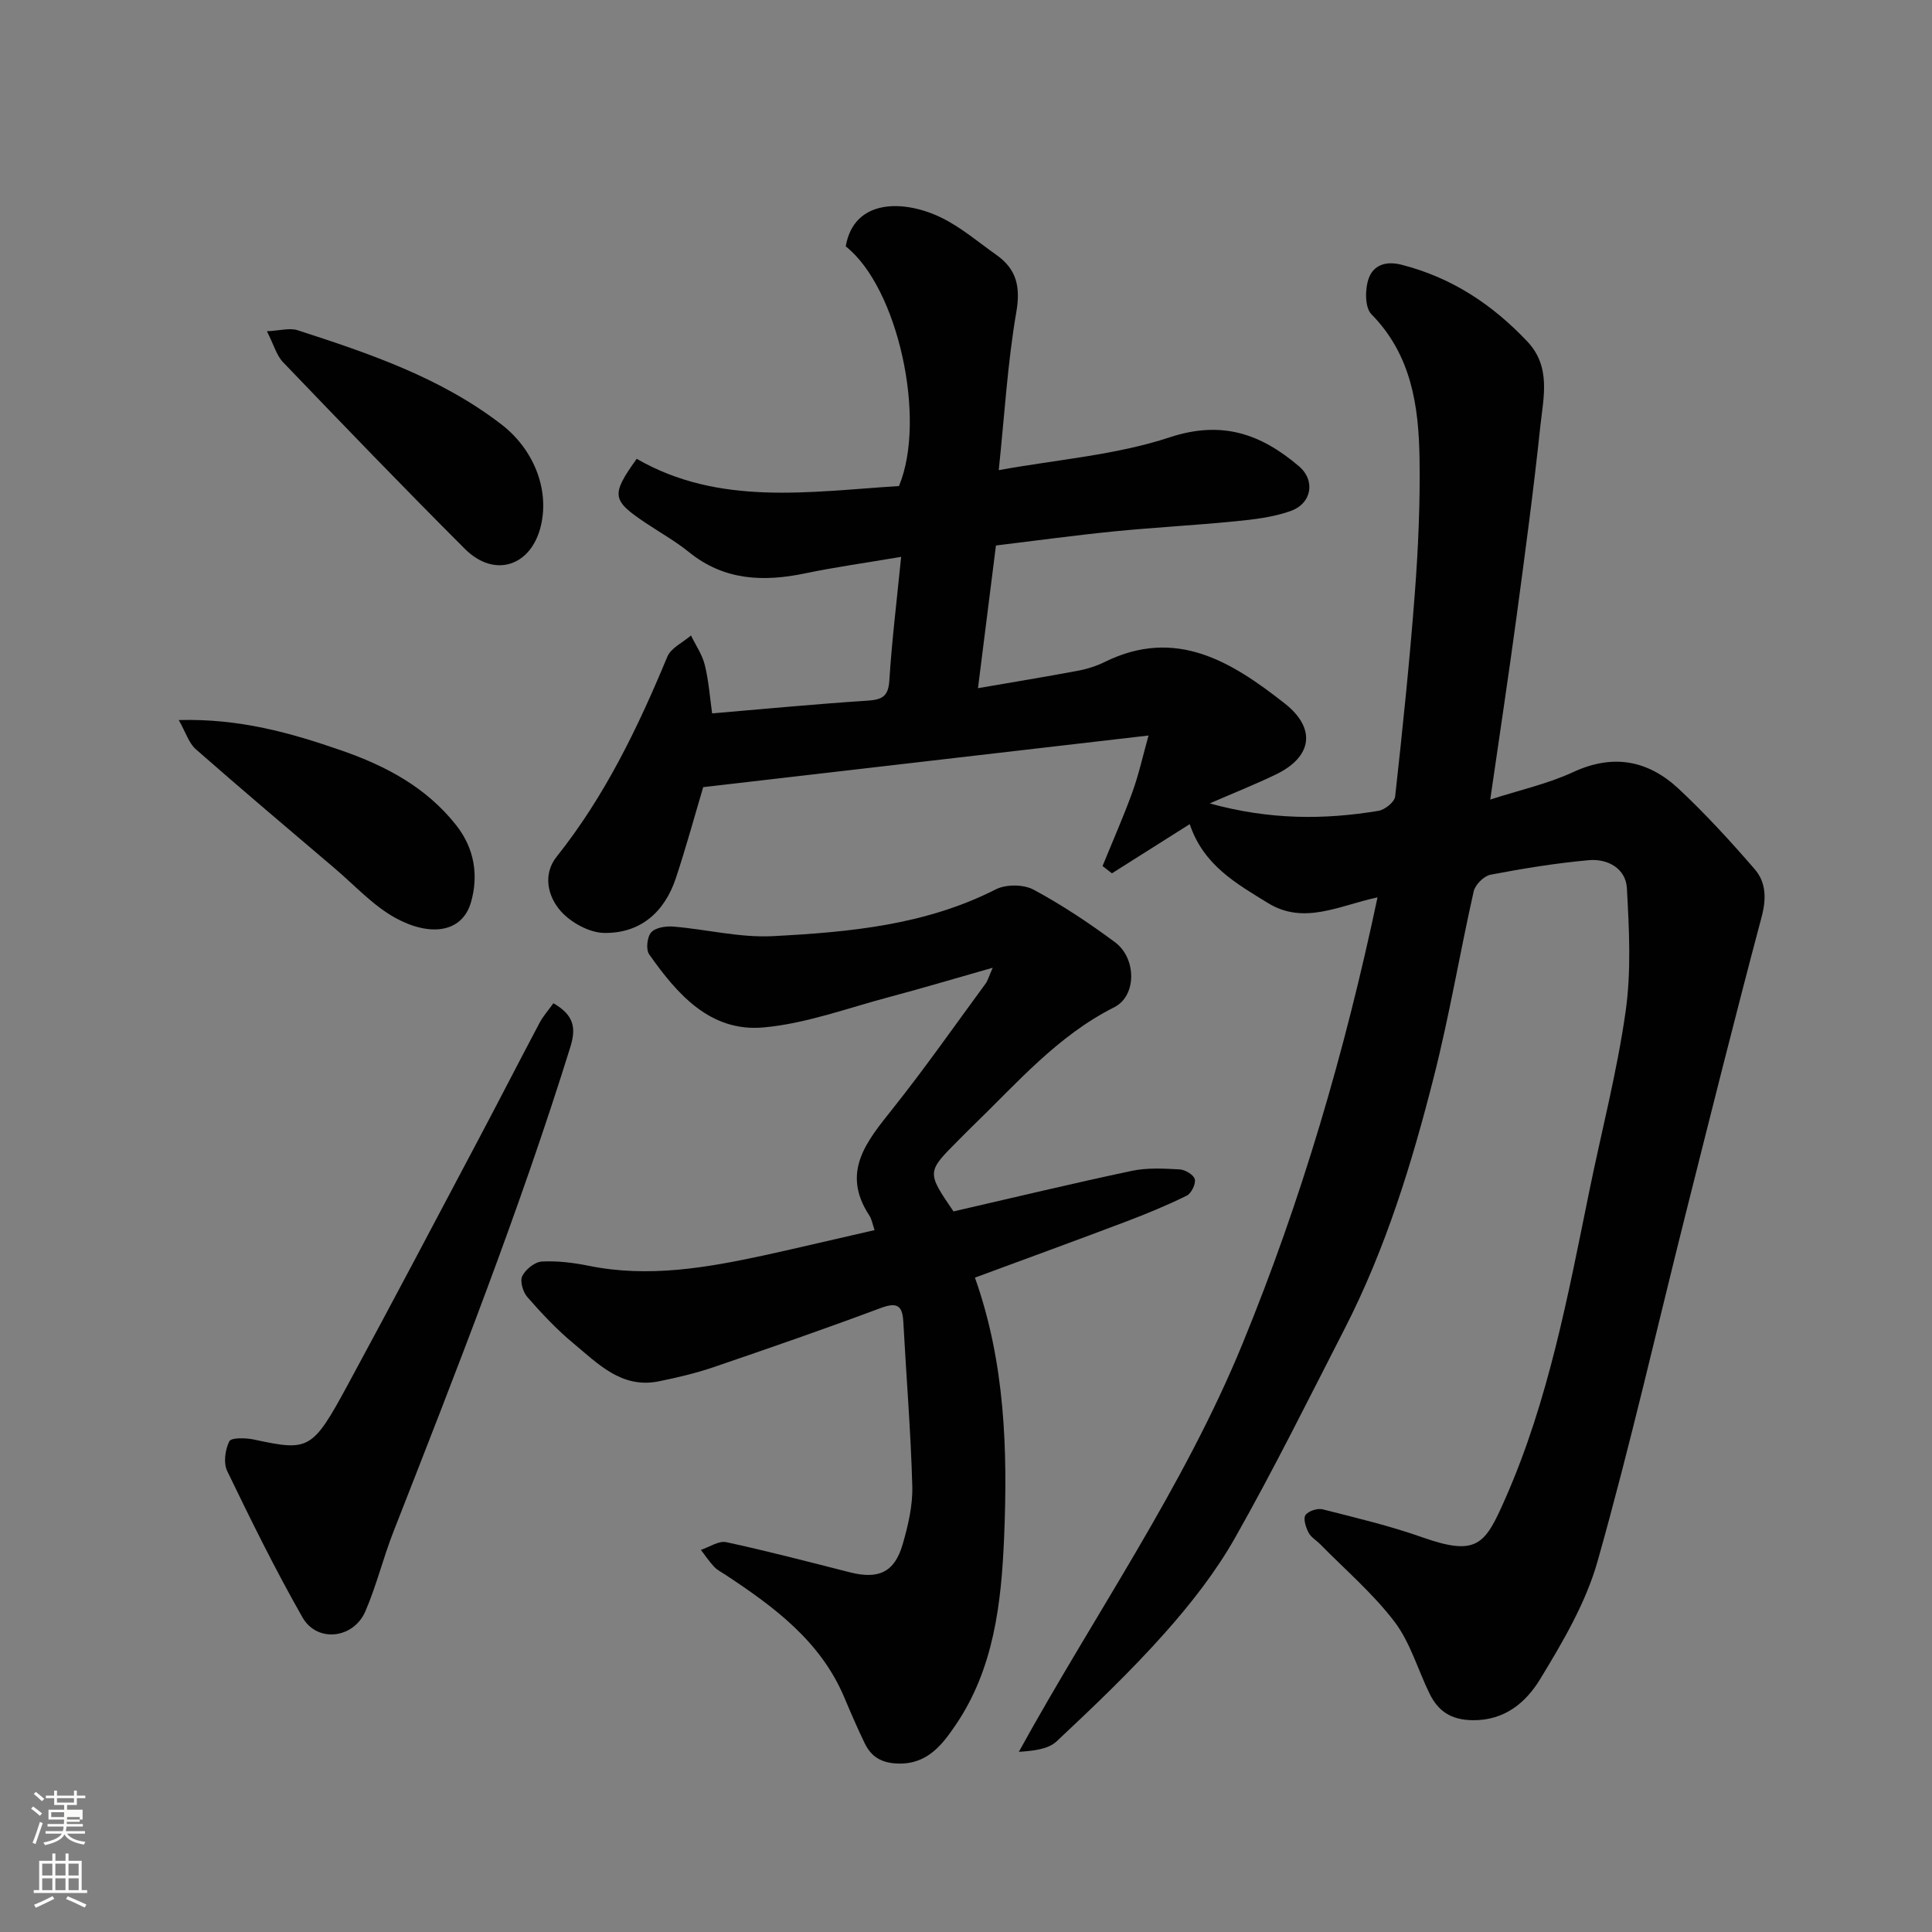 <svg enable-background="new 0 0 400 400" viewBox="0 0 400 400" xmlns="http://www.w3.org/2000/svg"><rect x="0" y="0" width="400" height="400" fill="#808080" stroke="none"/><path d="m6.44 374.46.42-.45c.65.47 1.27.95 1.85 1.44l-.45.49c-.65-.56-1.25-1.06-1.82-1.48m.93 7.33-.63-.26c.55-1.36 1.05-2.8 1.52-4.33.19.1.38.19.59.27-.46 1.29-.95 2.73-1.48 4.32m-.38-10.38.44-.42c.43.34 1.01.82 1.74 1.44l-.49.49c-.53-.51-1.09-1.01-1.69-1.51m2.5.35h1.72v-1.04h.59v1.04h3.52v-1.04h.59v1.04h1.75v.53h-1.75v1.42h-2.03v.97h3.22v2.03h-3.24c0 .35-.01.66-.03.93h3.32v.53h-3.37c-.03.27-.08.58-.15.94h3.96v.53h-3.71c.67.92 1.93 1.48 3.79 1.68-.13.24-.23.44-.29.59-2.13-.38-3.48-1.08-4.04-2.12-.43.97-1.77 1.72-4.03 2.23-.09-.19-.2-.37-.33-.55 2.1-.42 3.37-1.03 3.81-1.83h-3.36v-.53h3.58c.08-.29.13-.61.16-.94h-3.33v-.53h3.39c.02-.27.04-.58.04-.93h-3.23v-2.03h3.25v-.97h-2.07v-1.42h-1.73zm1.12 3.44v1h2.65c.01-.3.02-.44.01-.4v-.25-.35zm1.19-2h3.52v-.91h-3.52zm4.71 3h-2.63v.59c0 .15-.01.28-.01.4h2.64v-1.99z" fill="#fbfcfa"/><path d="m13.56 383.74h.63v1.52h2.72v6.07h1.13v.6h-11.06v-.6h1.13v-6.07h2.73v-1.52h.63v1.52h2.1v-1.52zm-2.69 8.83.38.56c-1.24.63-2.53 1.25-3.85 1.85-.1-.21-.21-.42-.34-.63 1.36-.55 2.63-1.15 3.81-1.78m-2.13-4.27h2.1v-2.45h-2.1zm0 3.04h2.1v-2.46h-2.1zm2.72-3.04h2.1v-2.45h-2.1zm0 3.04h2.1v-2.46h-2.1zm6.07 3.6c-1.41-.71-2.7-1.3-3.86-1.78l.35-.56c1.45.62 2.75 1.19 3.88 1.72zm-1.25-9.09h-2.1v2.45h2.1zm-2.09 5.49h2.1v-2.46h-2.1z" fill="#fbfcfa"/><g fill="#010101"><path d="m308.54 165.54c6.12-1.98 11.92-3.25 17.18-5.69 8.31-3.85 15.53-2.42 21.86 3.49 5.55 5.19 10.71 10.84 15.69 16.59 2.39 2.75 2.46 6.12 1.45 9.93-5.44 20.43-10.56 40.94-15.72 61.45-6.03 23.98-11.51 48.11-18.23 71.9-2.43 8.61-7.21 16.74-11.92 24.47-2.89 4.73-7.27 8.57-13.99 8.47-4.52-.07-7.14-1.91-8.93-5.59-2.41-4.96-3.97-10.54-7.23-14.82-4.45-5.84-10.16-10.72-15.34-16-.81-.83-1.95-1.47-2.45-2.45-.55-1.08-1.13-2.86-.63-3.6.58-.85 2.48-1.47 3.56-1.2 6.93 1.76 13.93 3.42 20.66 5.8 11.47 4.05 13.01 1.39 17.19-8.1 8.9-20.2 12.94-41.91 17.33-63.45 2.54-12.45 5.77-24.79 7.55-37.35 1.18-8.35.73-17.02.26-25.5-.23-4.09-3.98-6.15-7.89-5.8-6.82.62-13.61 1.72-20.34 3.01-1.37.26-3.18 2.07-3.49 3.45-2.86 12.71-5 25.59-8.2 38.21-4.56 18-10.01 35.77-18.54 52.39-7.43 14.49-14.66 29.1-22.68 43.26-4 7.06-9.13 13.62-14.54 19.7-7.01 7.88-14.69 15.2-22.39 22.42-1.76 1.65-4.79 1.96-7.82 2.17 15.59-28.33 34.05-54.6 46.3-84.47 12.21-29.76 21.17-60.32 27.96-92.44-7.93 1.69-15.21 5.77-22.67 1.18-6.55-4.03-13.36-7.82-16.21-16.34-5.45 3.45-10.78 6.81-16.1 10.18-.65-.5-1.3-1-1.95-1.5 2.08-5.12 4.32-10.17 6.2-15.37 1.33-3.7 2.18-7.57 3.32-11.66-31.57 3.66-61.83 7.17-92.2 10.69-1.74 5.85-3.53 12.41-5.66 18.84-2.35 7.08-7.4 11.48-14.89 11.34-3.04-.06-6.75-2.1-8.86-4.42-2.79-3.07-3.85-7.71-.94-11.35 9.99-12.54 16.83-26.73 22.92-41.41.76-1.83 3.23-2.95 4.9-4.4.99 2.04 2.35 3.98 2.87 6.14.81 3.3 1.05 6.75 1.51 9.99 10.83-.92 21.44-1.94 32.09-2.63 3.03-.2 4.39-.8 4.6-4.19.51-8.14 1.51-16.25 2.44-25.59-7.41 1.26-13.66 2.12-19.83 3.41-8.69 1.81-16.82 1.51-24.11-4.4-2.78-2.25-5.94-4.02-8.93-6.02-7.05-4.72-7.24-5.78-1.88-13.29 17.07 9.85 35.74 6.81 54.3 5.64 5.78-13.81-.2-41.11-11.02-49.62 1.7-9.96 12.17-9.7 19.87-5.91 4.06 2 7.61 5.05 11.34 7.69 4.18 2.96 5.01 6.61 4.1 11.86-1.8 10.47-2.42 21.14-3.63 32.69 12.3-2.23 24.31-3.13 35.4-6.8 10.88-3.59 18.96-.64 26.74 5.98 3.5 2.98 2.66 7.73-1.71 9.28-3.62 1.29-7.6 1.75-11.47 2.13-8.35.83-16.74 1.26-25.09 2.09-8.11.81-16.2 1.92-24.45 2.92-1.22 9.72-2.39 18.95-3.72 29.54 7.49-1.29 14.14-2.38 20.75-3.62 1.9-.36 3.81-.98 5.54-1.83 14.73-7.23 26.26.01 37.18 8.58 6.68 5.24 5.71 11.13-1.82 14.75-4.17 2.01-8.48 3.72-13.68 5.98 12.42 3.42 23.68 3.41 34.96 1.53 1.32-.22 3.31-1.82 3.44-2.95 1.55-14.04 3.01-28.09 4.08-42.17.7-9.24 1.11-18.54.97-27.8-.17-10.89-1.67-21.46-9.97-29.9-1.38-1.4-1.34-5.25-.54-7.45.93-2.55 3.32-3.67 6.78-2.79 10.39 2.65 18.8 8.22 26.05 15.9 4.97 5.26 3.32 11.62 2.68 17.6-1.39 13.19-3.16 26.34-4.93 39.49-1.66 12.28-3.52 24.51-5.43 37.74z"/><path d="m181.07 254.68c-.42-1.2-.56-2.22-1.07-3-5.95-9.03-.56-15.36 4.79-22.09 6.71-8.43 12.89-17.27 19.27-25.95.45-.61.64-1.4 1.47-3.28-7.79 2.21-14.59 4.25-21.44 6.07-8.64 2.29-17.22 5.5-26.01 6.29-11.02.99-17.87-6.88-23.68-15.14-.71-1-.42-3.61.43-4.55.9-1 3.06-1.32 4.6-1.19 6.86.57 13.75 2.33 20.54 1.98 15.82-.82 31.63-2.27 46.2-9.69 2.11-1.07 5.74-1.05 7.81.06 5.87 3.16 11.48 6.89 16.85 10.87 4.51 3.34 4.53 11.14-.14 13.48-11.82 5.95-20.2 15.79-29.43 24.71-.96.93-1.89 1.88-2.83 2.83-6.58 6.58-6.58 6.58-1.02 14.73 12.24-2.81 24.53-5.77 36.89-8.39 3.2-.68 6.62-.49 9.92-.31 1.15.06 2.93 1.12 3.15 2.04.24.98-.72 2.93-1.67 3.4-4.08 2.01-8.31 3.75-12.57 5.37-10.33 3.91-20.71 7.69-31.28 11.6 6.25 17.61 6.79 35.69 6.04 53.79-.57 13.56-2.1 27.18-10.04 38.84-2.68 3.94-5.75 8.08-11.75 7.98-3.49-.06-5.69-1.32-7.09-4.24-1.48-3.08-2.85-6.22-4.17-9.37-4.9-11.69-14.52-18.79-24.6-25.45-.81-.54-1.73-.99-2.39-1.69-1.01-1.07-1.83-2.32-2.74-3.49 1.76-.58 3.69-1.94 5.26-1.6 8.58 1.85 17.08 4.08 25.59 6.24 5.94 1.51 9.26 0 10.94-5.84 1.12-3.88 2.09-8 1.98-11.98-.31-11.37-1.25-22.72-1.86-34.08-.19-3.6-1.52-4-4.81-2.77-11.43 4.27-22.96 8.27-34.51 12.21-3.68 1.25-7.5 2.15-11.31 2.92-7.69 1.56-12.59-3.65-17.7-7.89-3.45-2.86-6.55-6.18-9.51-9.56-.91-1.04-1.57-3.28-1.05-4.34.67-1.38 2.59-2.93 4.05-3.01 3.23-.18 6.57.24 9.77.89 12.26 2.48 24.22.42 36.15-2.15 7.61-1.67 15.19-3.48 22.97-5.25z"/><path d="m114.58 207.71c4.27 2.48 4.74 5.09 3.49 9.11-10.59 34.02-23.62 67.13-36.6 100.27-2.13 5.43-3.52 11.17-5.82 16.51-2.46 5.7-10.01 6.55-13.02 1.27-5.62-9.86-10.65-20.08-15.59-30.31-.81-1.67-.43-4.43.44-6.16.4-.79 3.4-.72 5.08-.36 11.42 2.45 12.1 2.24 19.49-11.42 9.1-16.79 18-33.69 26.94-50.57 4.28-8.08 8.45-16.22 12.73-24.3.73-1.38 1.82-2.59 2.86-4.04z"/><path d="m37.01 149.08c12.63-.35 23.27 2.68 33.75 6.32 9.14 3.18 17.51 7.6 23.71 15.48 3.82 4.86 4.59 10.41 3.07 15.83-1.85 6.59-8.7 7.17-15.67 3.34-4.65-2.56-8.42-6.74-12.54-10.24-9.63-8.19-19.29-16.35-28.79-24.69-1.45-1.28-2.08-3.48-3.53-6.04z"/><path d="m55.26 68.58c2.74-.13 4.73-.74 6.35-.21 14.85 4.81 29.61 9.79 42.24 19.53 6.43 4.96 9.94 13.11 8.16 20.85-1.95 8.46-9.6 11.03-15.74 4.91-12.72-12.71-25.2-25.67-37.65-38.65-1.36-1.41-1.91-3.58-3.36-6.43z"/></g></svg>